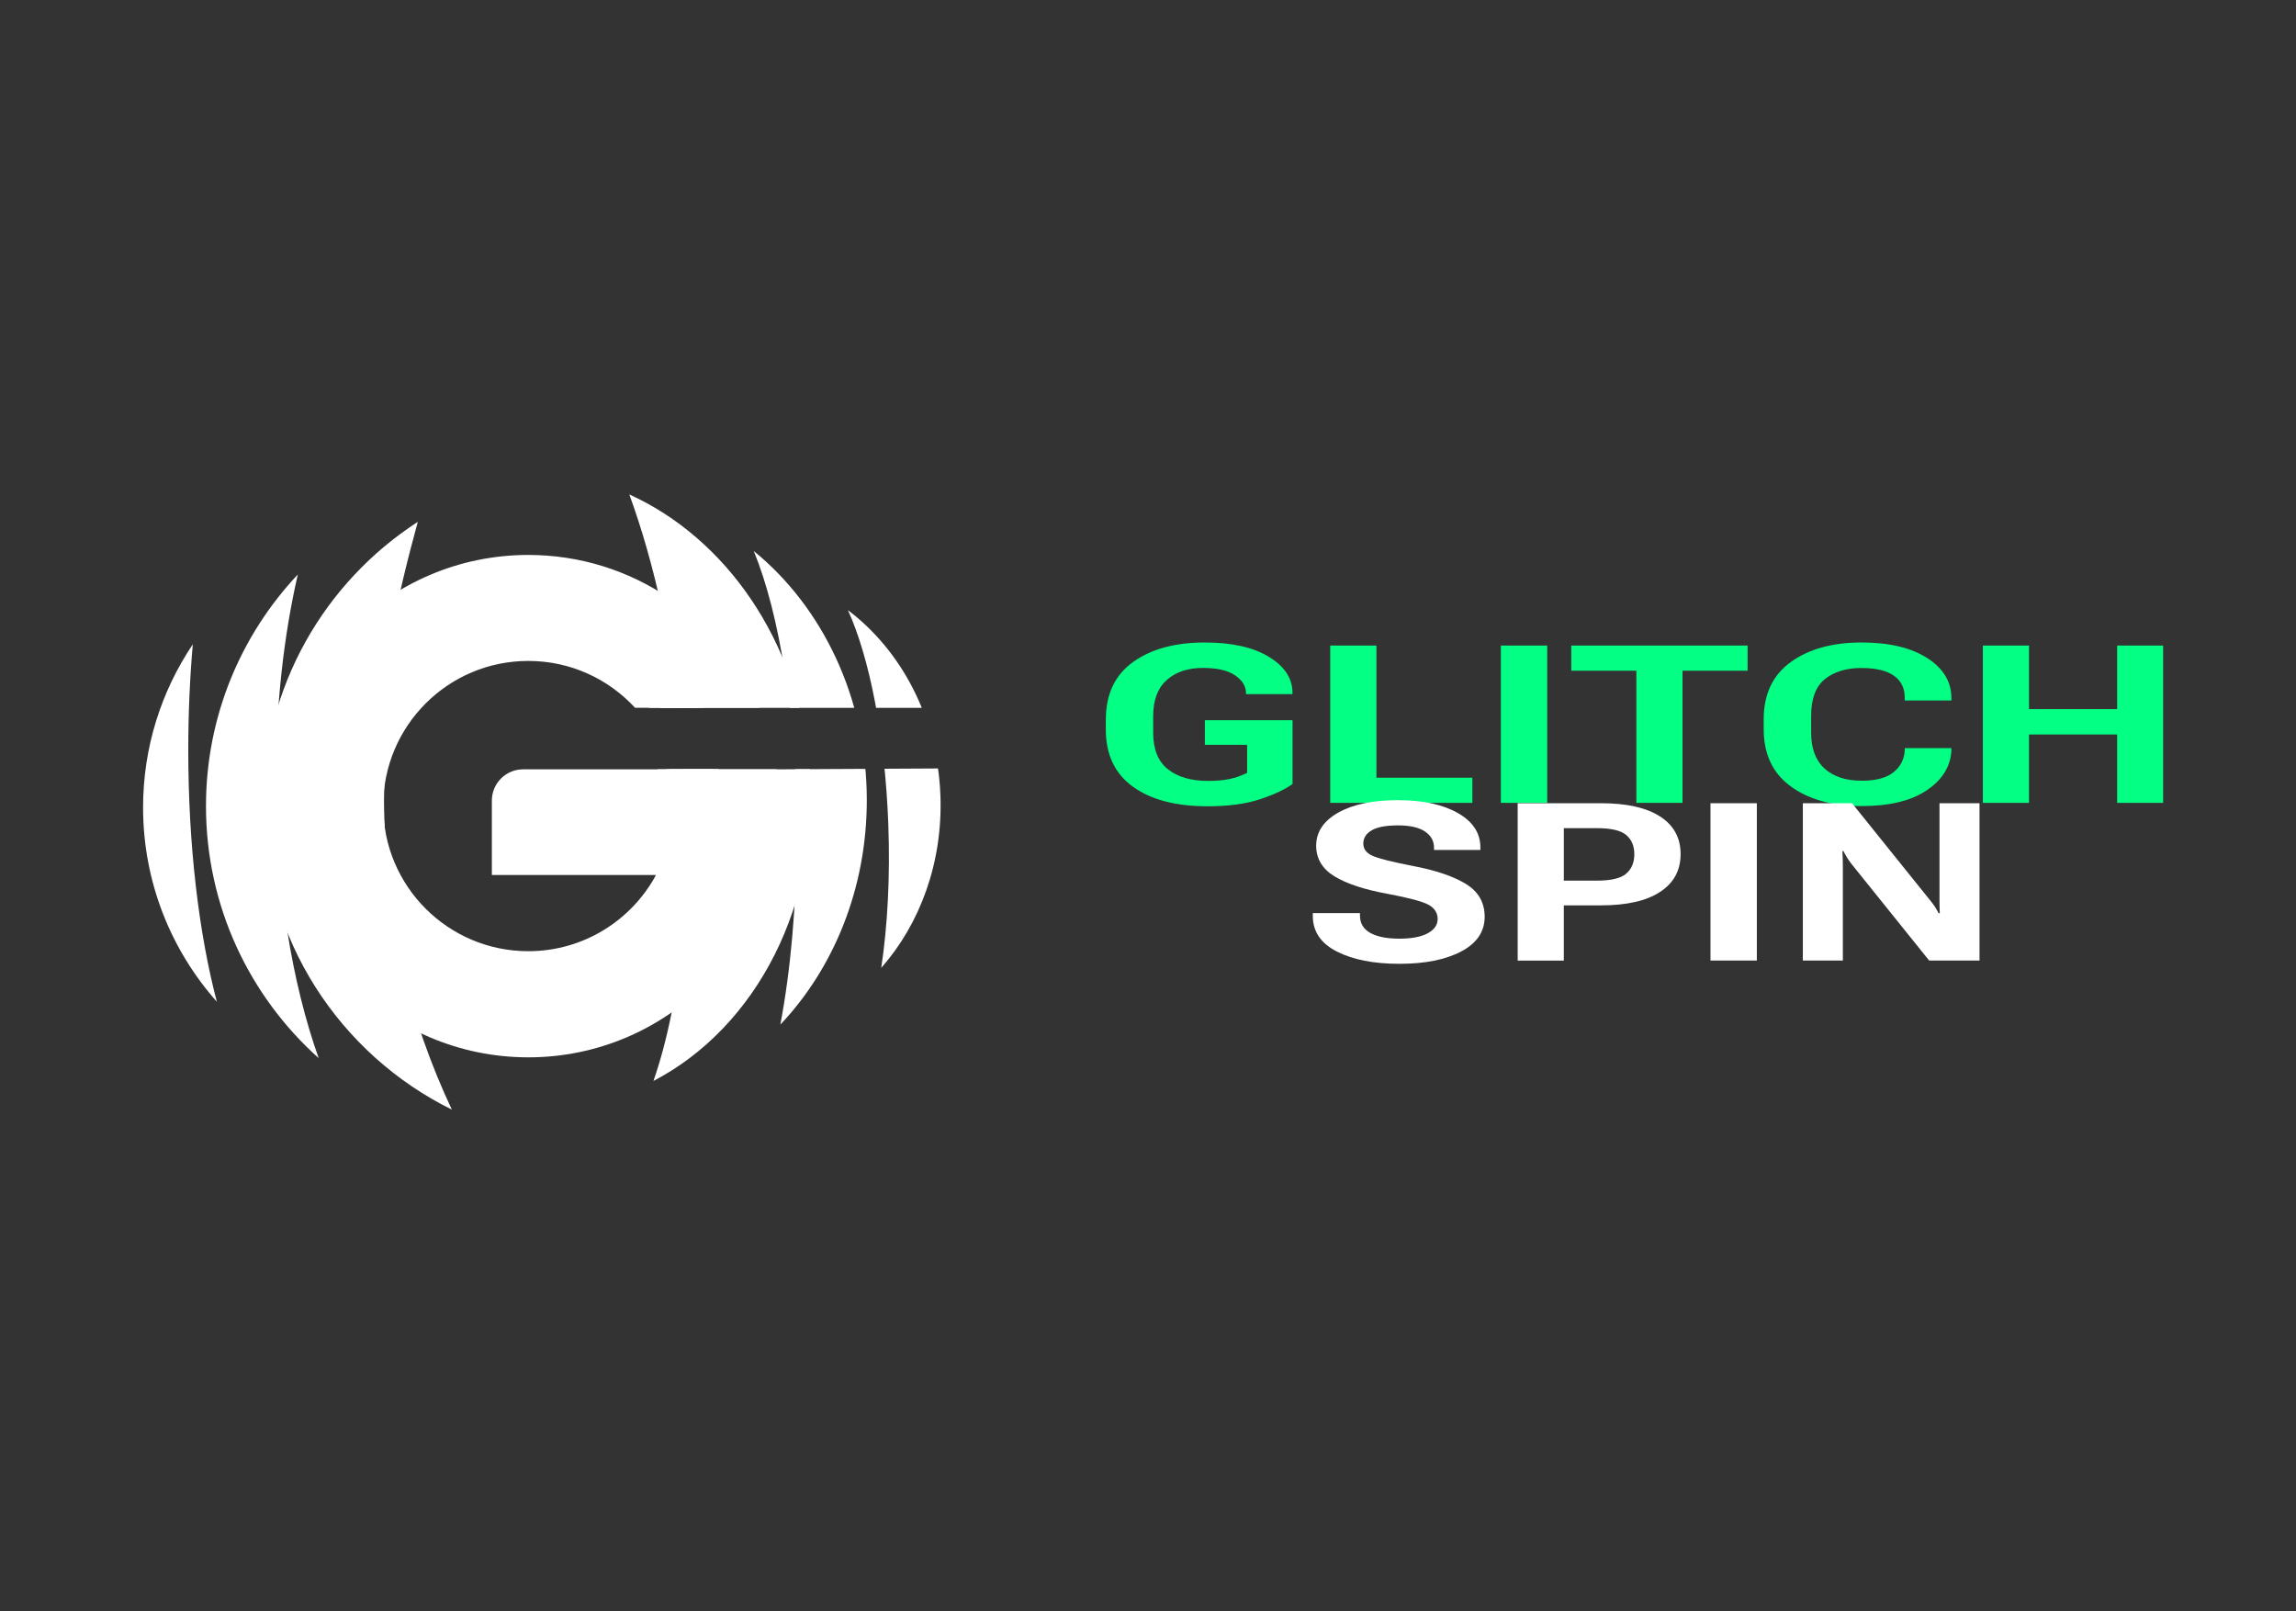 <svg id="eqFlZ8yEJ5N1" xmlns="http://www.w3.org/2000/svg" xmlns:xlink="http://www.w3.org/1999/xlink" viewBox="0 0 315 221" shape-rendering="geometricPrecision" text-rendering="geometricPrecision" project-id="0235f8c59efe4808a138a66058d65dec" export-id="9a4f2e7151694f60a2d234d93f6eef4c" cached="false" width="315" height="221">
<rect x="0" y="0" width="315" height="221" fill="#333333" stroke="none"/>
<style><![CDATA[
#eqFlZ8yEJ5N19_to {animation: eqFlZ8yEJ5N19_to__to 3000ms linear infinite normal forwards}@keyframes eqFlZ8yEJ5N19_to__to { 0% {transform: translate(52.098px,111.905px)} 66.667% {transform: translate(52.098px,111.905px)} 100% {transform: translate(49.035px,111.905px)}} #eqFlZ8yEJ5N19_ts {animation: eqFlZ8yEJ5N19_ts__ts 3000ms linear infinite normal forwards}@keyframes eqFlZ8yEJ5N19_ts__ts { 0% {transform: scale(0.211,0.362)} 66.667% {transform: scale(0.211,0.362)} 100% {transform: scale(1,1)}} #eqFlZ8yEJ5N20_to {animation: eqFlZ8yEJ5N20_to__to 3000ms linear infinite normal forwards}@keyframes eqFlZ8yEJ5N20_to__to { 0% {transform: translate(49.035px,111.905px)} 33.333% {transform: translate(49.035px,111.905px)} 66.667% {transform: translate(49.035px,111.905px)} 100% {transform: translate(35.99px,111.985px)}} #eqFlZ8yEJ5N20_ts {animation: eqFlZ8yEJ5N20_ts__ts 3000ms linear infinite normal forwards}@keyframes eqFlZ8yEJ5N20_ts__ts { 0% {transform: scale(0.525,0.523)} 33.333% {transform: scale(0.525,0.523)} 66.667% {transform: scale(1.676,1.215)} 100% {transform: scale(1,1)}} #eqFlZ8yEJ5N21_to {animation: eqFlZ8yEJ5N21_to__to 3000ms linear infinite normal forwards}@keyframes eqFlZ8yEJ5N21_to__to { 0% {transform: translate(49.922px,111.905px)} 33.333% {transform: translate(49.035px,111.905px)} 100% {transform: translate(24.69px,112.905px)}} #eqFlZ8yEJ5N21_ts {animation: eqFlZ8yEJ5N21_ts__ts 3000ms linear infinite normal forwards}@keyframes eqFlZ8yEJ5N21_ts__ts { 0% {transform: scale(1.226,0.787)} 33.333% {transform: scale(2.56,1.645)} 100% {transform: scale(1,1)}} #eqFlZ8yEJ5N22_to {animation: eqFlZ8yEJ5N22_to__to 3000ms linear infinite normal forwards}@keyframes eqFlZ8yEJ5N22_to__to { 0% {transform: translate(49.035px,111.905px)} 33.333% {transform: translate(35.99px,111.985px)} 66.667% {transform: translate(24.69px,111.905px)} 100% {transform: translate(10.555px,112.905px)}} #eqFlZ8yEJ5N22_ts {animation: eqFlZ8yEJ5N22_ts__ts 3000ms linear infinite normal forwards}@keyframes eqFlZ8yEJ5N22_ts__ts { 0% {transform: scale(1,1)} 33.333% {transform: scale(0.597,0.823)} 66.667% {transform: scale(0.42,0.579)} 100% {transform: scale(0.116,0.252)}} #eqFlZ8yEJ5N23_to {animation: eqFlZ8yEJ5N23_to__to 3000ms linear infinite normal forwards}@keyframes eqFlZ8yEJ5N23_to__to { 0% {transform: translate(35.99px,111.985px)} 33.333% {transform: translate(24.69px,111.905px)} 66.667% {transform: translate(10.555px,112.905px)} 100% {transform: translate(10.555px,112.905px)}} #eqFlZ8yEJ5N23_ts {animation: eqFlZ8yEJ5N23_ts__ts 3000ms linear infinite normal forwards}@keyframes eqFlZ8yEJ5N23_ts__ts { 0% {transform: scale(1,1)} 33.333% {transform: scale(0.655,0.704)} 66.667% {transform: scale(0.202,0.338)} 100% {transform: scale(0.202,0.338)}} #eqFlZ8yEJ5N24_to {animation: eqFlZ8yEJ5N24_to__to 3000ms linear infinite normal forwards}@keyframes eqFlZ8yEJ5N24_to__to { 0% {transform: translate(24.69px,112.905px)} 33.333% {transform: translate(10.555px,112.905px)} 100% {transform: translate(10.555px,112.905px)}} #eqFlZ8yEJ5N24_ts {animation: eqFlZ8yEJ5N24_ts__ts 3000ms linear infinite normal forwards}@keyframes eqFlZ8yEJ5N24_ts__ts { 0% {transform: scale(1,1)} 33.333% {transform: scale(0.298,0.415)} 100% {transform: scale(0.298,0.415)}} #eqFlZ8yEJ5N26_to {animation: eqFlZ8yEJ5N26_to__to 3000ms linear infinite normal forwards}@keyframes eqFlZ8yEJ5N26_to__to { 0% {transform: translate(92.716px,108.06px)} 66.667% {transform: translate(92.716px,108.06px)} 100% {transform: translate(98.791px,108.06px)}} #eqFlZ8yEJ5N26_ts {animation: eqFlZ8yEJ5N26_ts__ts 3000ms linear infinite normal forwards}@keyframes eqFlZ8yEJ5N26_ts__ts { 0% {transform: scale(0.488,0.488)} 66.667% {transform: scale(0.488,0.488)} 100% {transform: scale(1,1)}} #eqFlZ8yEJ5N27_to {animation: eqFlZ8yEJ5N27_to__to 3000ms linear infinite normal forwards}@keyframes eqFlZ8yEJ5N27_to__to { 0% {transform: translate(92.975px,108.06px)} 33.333% {transform: translate(92.975px,108.06px)} 66.667% {transform: translate(98.791px,108.06px)} 100% {transform: translate(111.165px,108.075px)}} #eqFlZ8yEJ5N27_ts {animation: eqFlZ8yEJ5N27_ts__ts 3000ms linear infinite normal forwards}@keyframes eqFlZ8yEJ5N27_ts__ts { 0% {transform: scale(0.75,0.75)} 33.333% {transform: scale(0.75,0.75)} 66.667% {transform: scale(1.196,1.196)} 100% {transform: scale(1,1)}} #eqFlZ8yEJ5N28_to {animation: eqFlZ8yEJ5N28_to__to 3000ms linear infinite normal forwards}@keyframes eqFlZ8yEJ5N28_to__to { 0% {transform: translate(92.976px,108.06px)} 33.333% {transform: translate(98.791px,108.06px)} 100% {transform: translate(122.688px,108.24px)}} #eqFlZ8yEJ5N28_ts {animation: eqFlZ8yEJ5N28_ts__ts 3000ms linear infinite normal forwards}@keyframes eqFlZ8yEJ5N28_ts__ts { 0% {transform: scale(0.812,0.812)} 33.333% {transform: scale(1.609,1.609)} 100% {transform: scale(1,1)}} #eqFlZ8yEJ5N29_to {animation: eqFlZ8yEJ5N29_to__to 3000ms linear infinite normal forwards}@keyframes eqFlZ8yEJ5N29_to__to { 0% {transform: translate(98.791px,108.06px)} 33.333% {transform: translate(111.165px,108.075px)} 66.667% {transform: translate(122.688px,108.24px)} 100% {transform: translate(138.049px,108.24px)}} #eqFlZ8yEJ5N29_ts {animation: eqFlZ8yEJ5N29_ts__ts 3000ms linear infinite normal forwards}@keyframes eqFlZ8yEJ5N29_ts__ts { 0% {transform: scale(1,1)} 33.333% {transform: scale(0.52,0.807)} 66.667% {transform: scale(0.471,0.61)} 100% {transform: scale(0.275,0.325)}} #eqFlZ8yEJ5N30_to {animation: eqFlZ8yEJ5N30_to__to 3000ms linear infinite normal forwards}@keyframes eqFlZ8yEJ5N30_to__to { 0% {transform: translate(111.165px,108.075px)} 33.333% {transform: translate(122.688px,108.24px)} 66.667% {transform: translate(137.446px,108.24px)} 100% {transform: translate(137.446px,108.24px)}} #eqFlZ8yEJ5N30_ts {animation: eqFlZ8yEJ5N30_ts__ts 3000ms linear infinite normal forwards}@keyframes eqFlZ8yEJ5N30_ts__ts { 0% {transform: scale(1,1)} 33.333% {transform: scale(0.755,0.755)} 66.667% {transform: scale(0.344,0.419)} 100% {transform: scale(0.344,0.419)}} #eqFlZ8yEJ5N31_to {animation: eqFlZ8yEJ5N31_to__to 3000ms linear infinite normal forwards}@keyframes eqFlZ8yEJ5N31_to__to { 0% {transform: translate(122.688px,108.24px)} 33.333% {transform: translate(136.28px,108.24px)} 100% {transform: translate(136.28px,108.24px)}} #eqFlZ8yEJ5N31_ts {animation: eqFlZ8yEJ5N31_ts__ts 3000ms linear infinite normal forwards}@keyframes eqFlZ8yEJ5N31_ts__ts { 0% {transform: scale(1,1)} 33.333% {transform: scale(0.419,0.419)} 100% {transform: scale(0.419,0.419)}}
]]></style>
<g><g><path d="M151.72,98.69c0-3.46,1.24-6.08,3.73-7.87s5.77-2.68,9.84-2.68c3.7,0,6.63.65,8.78,1.96c2.15,1.3,3.24,2.94,3.25,4.91v.21h-6.38v-.16c0-.93-.5-1.73-1.49-2.41s-2.46-1.02-4.41-1.02c-2.06,0-3.72.55-4.96,1.65s-1.87,2.74-1.87,4.94v2.31c0,2.25.67,3.92,2.01,4.99s3.17,1.61,5.5,1.61c1.16,0,2.15-.09,2.97-.26s1.63-.46,2.41-.85v-3.84h-5.8v-3.38h12.03v8.75c-1.05.76-2.54,1.46-4.49,2.1s-4.33.96-7.15.96c-4.35,0-7.77-.89-10.25-2.68-2.49-1.79-3.73-4.41-3.73-7.87v-1.33l.01-.04Z" fill="#03ff83"/><path d="M182.51,88.56h6.33v18.13h13.16v3.45h-19.5v-21.58h.01Z" fill="#03ff83"/><path d="M205.91,88.56h6.36v21.58h-6.36v-21.58Z" fill="#03ff83"/><path d="M215.56,88.56h24.2v3.45h-8.93v18.13h-6.33v-18.13h-8.93v-3.45h-.01Z" fill="#03ff83"/><path d="M241.97,98.69c0-3.46,1.24-6.08,3.72-7.87s5.72-2.68,9.71-2.68c3.78,0,6.78.71,9,2.13c2.21,1.42,3.32,3.25,3.32,5.47v.36h-6.4v-.42c0-1.29-.5-2.29-1.49-2.99s-2.49-1.05-4.5-1.05-3.7.51-4.96,1.52-1.89,2.69-1.89,5.03v2.34c0,2.16.62,3.8,1.85,4.91s2.93,1.66,5.09,1.66c1.91,0,3.35-.37,4.31-1.12s1.49-1.73,1.59-2.96v-.39h6.4v.39c-.14,2.19-1.28,4-3.43,5.43s-5.11,2.13-8.89,2.13c-4.02,0-7.26-.9-9.73-2.71-2.47-1.8-3.7-4.42-3.7-7.85v-1.33Z" fill="#03ff83"/><path d="M272.04,88.56h6.33v8.72h12.09v-8.72h6.31v21.58h-6.31v-9.38h-12.09v9.38h-6.33v-21.58Z" fill="#03ff83"/></g><g><path d="M180.12,125.26h6.46v.34c0,1.06.47,1.85,1.42,2.38s2.28.79,3.98.79s2.99-.25,3.9-.74s1.36-1.15,1.36-1.97-.43-1.51-1.29-1.96-2.75-.96-5.68-1.5c-3.15-.58-5.55-1.38-7.2-2.39s-2.48-2.4-2.5-4.17c0-1.91,1.02-3.43,3.04-4.57c2.03-1.14,4.76-1.7,8.18-1.7s6.15.59,8.21,1.76s3.1,2.74,3.1,4.7v.37h-6.36v-.31c0-.92-.41-1.66-1.24-2.22s-2.06-.84-3.69-.84-2.84.22-3.61.67-1.16,1.05-1.16,1.81.41,1.3,1.24,1.68c.82.38,2.7.85,5.63,1.42c3.1.59,5.5,1.41,7.2,2.45s2.57,2.53,2.58,4.49c0,2.05-1.07,3.64-3.21,4.77s-4.97,1.7-8.49,1.7-6.37-.56-8.57-1.68c-2.21-1.12-3.31-2.75-3.31-4.89v-.39h.01Z" fill="#fff"/><path d="M208.22,110.19h11.45c3.49,0,6.18.6,8.07,1.81s2.83,2.93,2.83,5.17-.94,3.96-2.82,5.19-4.57,1.84-8.08,1.84h-5.12v7.58h-6.33v-21.58-.01Zm10.87,10.62c1.94,0,3.28-.32,4.02-.96s1.11-1.53,1.11-2.67-.37-2-1.11-2.63-2.08-.94-4.02-.94h-4.54v7.2h4.54Z" fill="#fff"/><path d="M234.67,110.19h6.36v21.58h-6.36v-21.58Z" fill="#fff"/><path d="M247.34,110.19h6.75l10.77,13.39c.25.31.46.59.63.85s.33.55.48.85h.16c-.01-.34-.02-.65-.03-.95c0-.3-.01-.61-.01-.95v-13.19h5.49v21.58h-6.91L254,118.5c-.23-.31-.44-.6-.61-.88s-.33-.57-.48-.87h-.14c.01.33.03.66.04,1s.02.67.02,1v13.02h-5.49v-21.58Z" fill="#fff"/></g><g clip-path="url(#eqFlZ8yEJ5N32)"><g><path d="M106.57,105.54h-34.8c-2.37,0-4.29,1.92-4.29,4.29v10.21h22.52c-3.37,6.22-9.95,10.45-17.52,10.45-11,0-19.91-8.91-19.91-19.91s8.91-19.91,19.91-19.91c5.8,0,11.01,2.48,14.65,6.43h17.07C98.95,84.77,86.73,76.13,72.48,76.13c-19.03,0-34.46,15.43-34.46,34.46s15.43,34.46,34.46,34.46s34.46-15.43,34.46-34.46c0-1.71-.13-3.39-.37-5.04v-.01Z" fill="#fff"/><g transform="translate(0 0)"><g id="eqFlZ8yEJ5N19_to" transform="translate(52.098,111.905)"><g id="eqFlZ8yEJ5N19_ts" transform="scale(0.211,0.362)"><path d="M51.82,105.86c0-12.45,2.82-24.47,5.5-34.27-12.78,8.27-21.24,22.63-21.24,38.99c0,18.27,10.56,34.07,25.91,41.64-5.48-11.6-10.18-27.85-10.18-46.36h.01Z" transform="translate(-49.035,-111.905)" fill="#fff"/></g></g><g id="eqFlZ8yEJ5N20_to" transform="translate(49.035,111.905)"><g id="eqFlZ8yEJ5N20_ts" transform="scale(0.525,0.523)"><path d="M37.84,107.02c0-10.21,1.09-19.81,3.02-28.21-7.81,8.3-12.6,19.48-12.6,31.77c0,13.74,5.97,26.08,15.46,34.58-3.67-10.33-5.88-23.62-5.88-38.14Z" transform="translate(-35.99,-111.985)" fill="#fff"/></g></g><g id="eqFlZ8yEJ5N21_to" transform="translate(49.922,111.905)"><g id="eqFlZ8yEJ5N21_ts" transform="scale(1.226,0.787)"><path d="M25.83,102.89c0-5.03.22-9.89.62-14.5-4.3,6.4-6.82,14.09-6.82,22.38c0,10.23,3.83,19.56,10.12,26.65-2.44-9.26-3.92-21.32-3.92-34.52v-.01Z" transform="translate(-24.69,-112.905)" fill="#fff"/></g></g><g id="eqFlZ8yEJ5N22_to" transform="translate(49.035,111.905)"><g id="eqFlZ8yEJ5N22_ts" transform="scale(1,1)"><path d="M51.82,105.86c0-12.45,2.82-24.47,5.5-34.27-12.78,8.27-21.24,22.63-21.24,38.99c0,18.27,10.56,34.07,25.91,41.64-5.48-11.6-10.18-27.85-10.18-46.36h.01Z" transform="translate(-49.035,-111.905)" fill="#fff"/></g></g><g id="eqFlZ8yEJ5N23_to" transform="translate(35.99,111.985)"><g id="eqFlZ8yEJ5N23_ts" transform="scale(1,1)"><path d="M37.84,107.02c0-10.21,1.09-19.81,3.02-28.21-7.81,8.3-12.6,19.48-12.6,31.77c0,13.74,5.97,26.08,15.46,34.58-3.67-10.33-5.88-23.62-5.88-38.14Z" transform="translate(-35.99,-111.985)" fill="#fff"/></g></g><g id="eqFlZ8yEJ5N24_to" transform="translate(24.69,112.905)"><g id="eqFlZ8yEJ5N24_ts" transform="scale(1,1)"><path d="M25.83,102.89c0-5.03.22-9.89.62-14.5-4.3,6.4-6.82,14.09-6.82,22.38c0,10.23,3.83,19.56,10.12,26.65-2.44-9.26-3.92-21.32-3.92-34.52v-.01Z" transform="translate(-24.69,-112.905)" fill="#fff"/></g></g></g><g><g id="eqFlZ8yEJ5N26_to" transform="translate(92.716,108.06)"><g id="eqFlZ8yEJ5N26_ts" transform="scale(0.488,0.488)"><path d="M86.34,67.83c3.45,9.45,6.05,21.12,7.22,33.88c1.69,18.44.04,35.21-3.91,46.58c14.1-7.34,23.11-24.4,21.38-43.32-1.57-17.15-11.53-31.18-24.69-37.14Z" transform="translate(-98.791,-108.06)" fill="#fff"/></g></g><g id="eqFlZ8yEJ5N27_to" transform="translate(92.975,108.06)"><g id="eqFlZ8yEJ5N27_ts" transform="scale(0.75,0.75)"><path d="M109.29,114.6c0,9.58-.82,18.49-2.23,25.96c7.29-7.69,11.86-18.63,11.86-30.79c0-14.08-6.12-26.53-15.51-34.18c3.55,8.62,5.88,22.87,5.88,39.01Z" transform="translate(-111.165,-108.075)" fill="#fff"/></g></g><g id="eqFlZ8yEJ5N28_to" transform="translate(92.976,108.06)"><g id="eqFlZ8yEJ5N28_ts" transform="scale(0.812,0.812)"><path d="M121.87,113.06c.27,7.25-.11,14.02-.97,19.72c5.31-6.02,8.46-14.44,8.12-23.64-.39-10.66-5.37-19.91-12.69-25.44c2.93,6.43,5.09,17.15,5.54,29.36Z" transform="translate(-122.688,-108.24)" fill="#fff"/></g></g><g id="eqFlZ8yEJ5N29_to" transform="translate(98.791,108.06)"><g id="eqFlZ8yEJ5N29_ts" transform="scale(1,1)"><path d="M86.34,67.83c3.45,9.45,6.05,21.12,7.22,33.88c1.69,18.44.04,35.21-3.91,46.58c14.1-7.34,23.11-24.4,21.38-43.32-1.57-17.15-11.53-31.18-24.69-37.14Z" transform="translate(-98.791,-108.06)" fill="#fff"/></g></g><g id="eqFlZ8yEJ5N30_to" transform="translate(111.165,108.075)"><g id="eqFlZ8yEJ5N30_ts" transform="scale(1,1)"><path d="M109.29,114.6c0,9.58-.82,18.49-2.23,25.96c7.29-7.69,11.86-18.63,11.86-30.79c0-14.08-6.12-26.53-15.51-34.18c3.55,8.62,5.88,22.87,5.88,39.01Z" transform="translate(-111.165,-108.075)" fill="#fff"/></g></g><g id="eqFlZ8yEJ5N31_to" transform="translate(122.688,108.24)"><g id="eqFlZ8yEJ5N31_ts" transform="scale(1,1)"><path d="M121.87,113.06c.27,7.25-.11,14.02-.97,19.72c5.31-6.02,8.46-14.44,8.12-23.64-.39-10.66-5.37-19.91-12.69-25.44c2.93,6.43,5.09,17.15,5.54,29.36Z" transform="translate(-122.688,-108.24)" fill="#fff"/></g></g></g></g><clipPath id="eqFlZ8yEJ5N32"><polygon points="87.13,97.1 134.5,97.1 134.5,62.28 12.22,62.28 12.22,158.72 134.5,158.72 134.5,105.39 106.57,105.54 65.42,105.54 65.55,97.2 87.13,97.1" fill="none"/></clipPath></g></g></svg>

